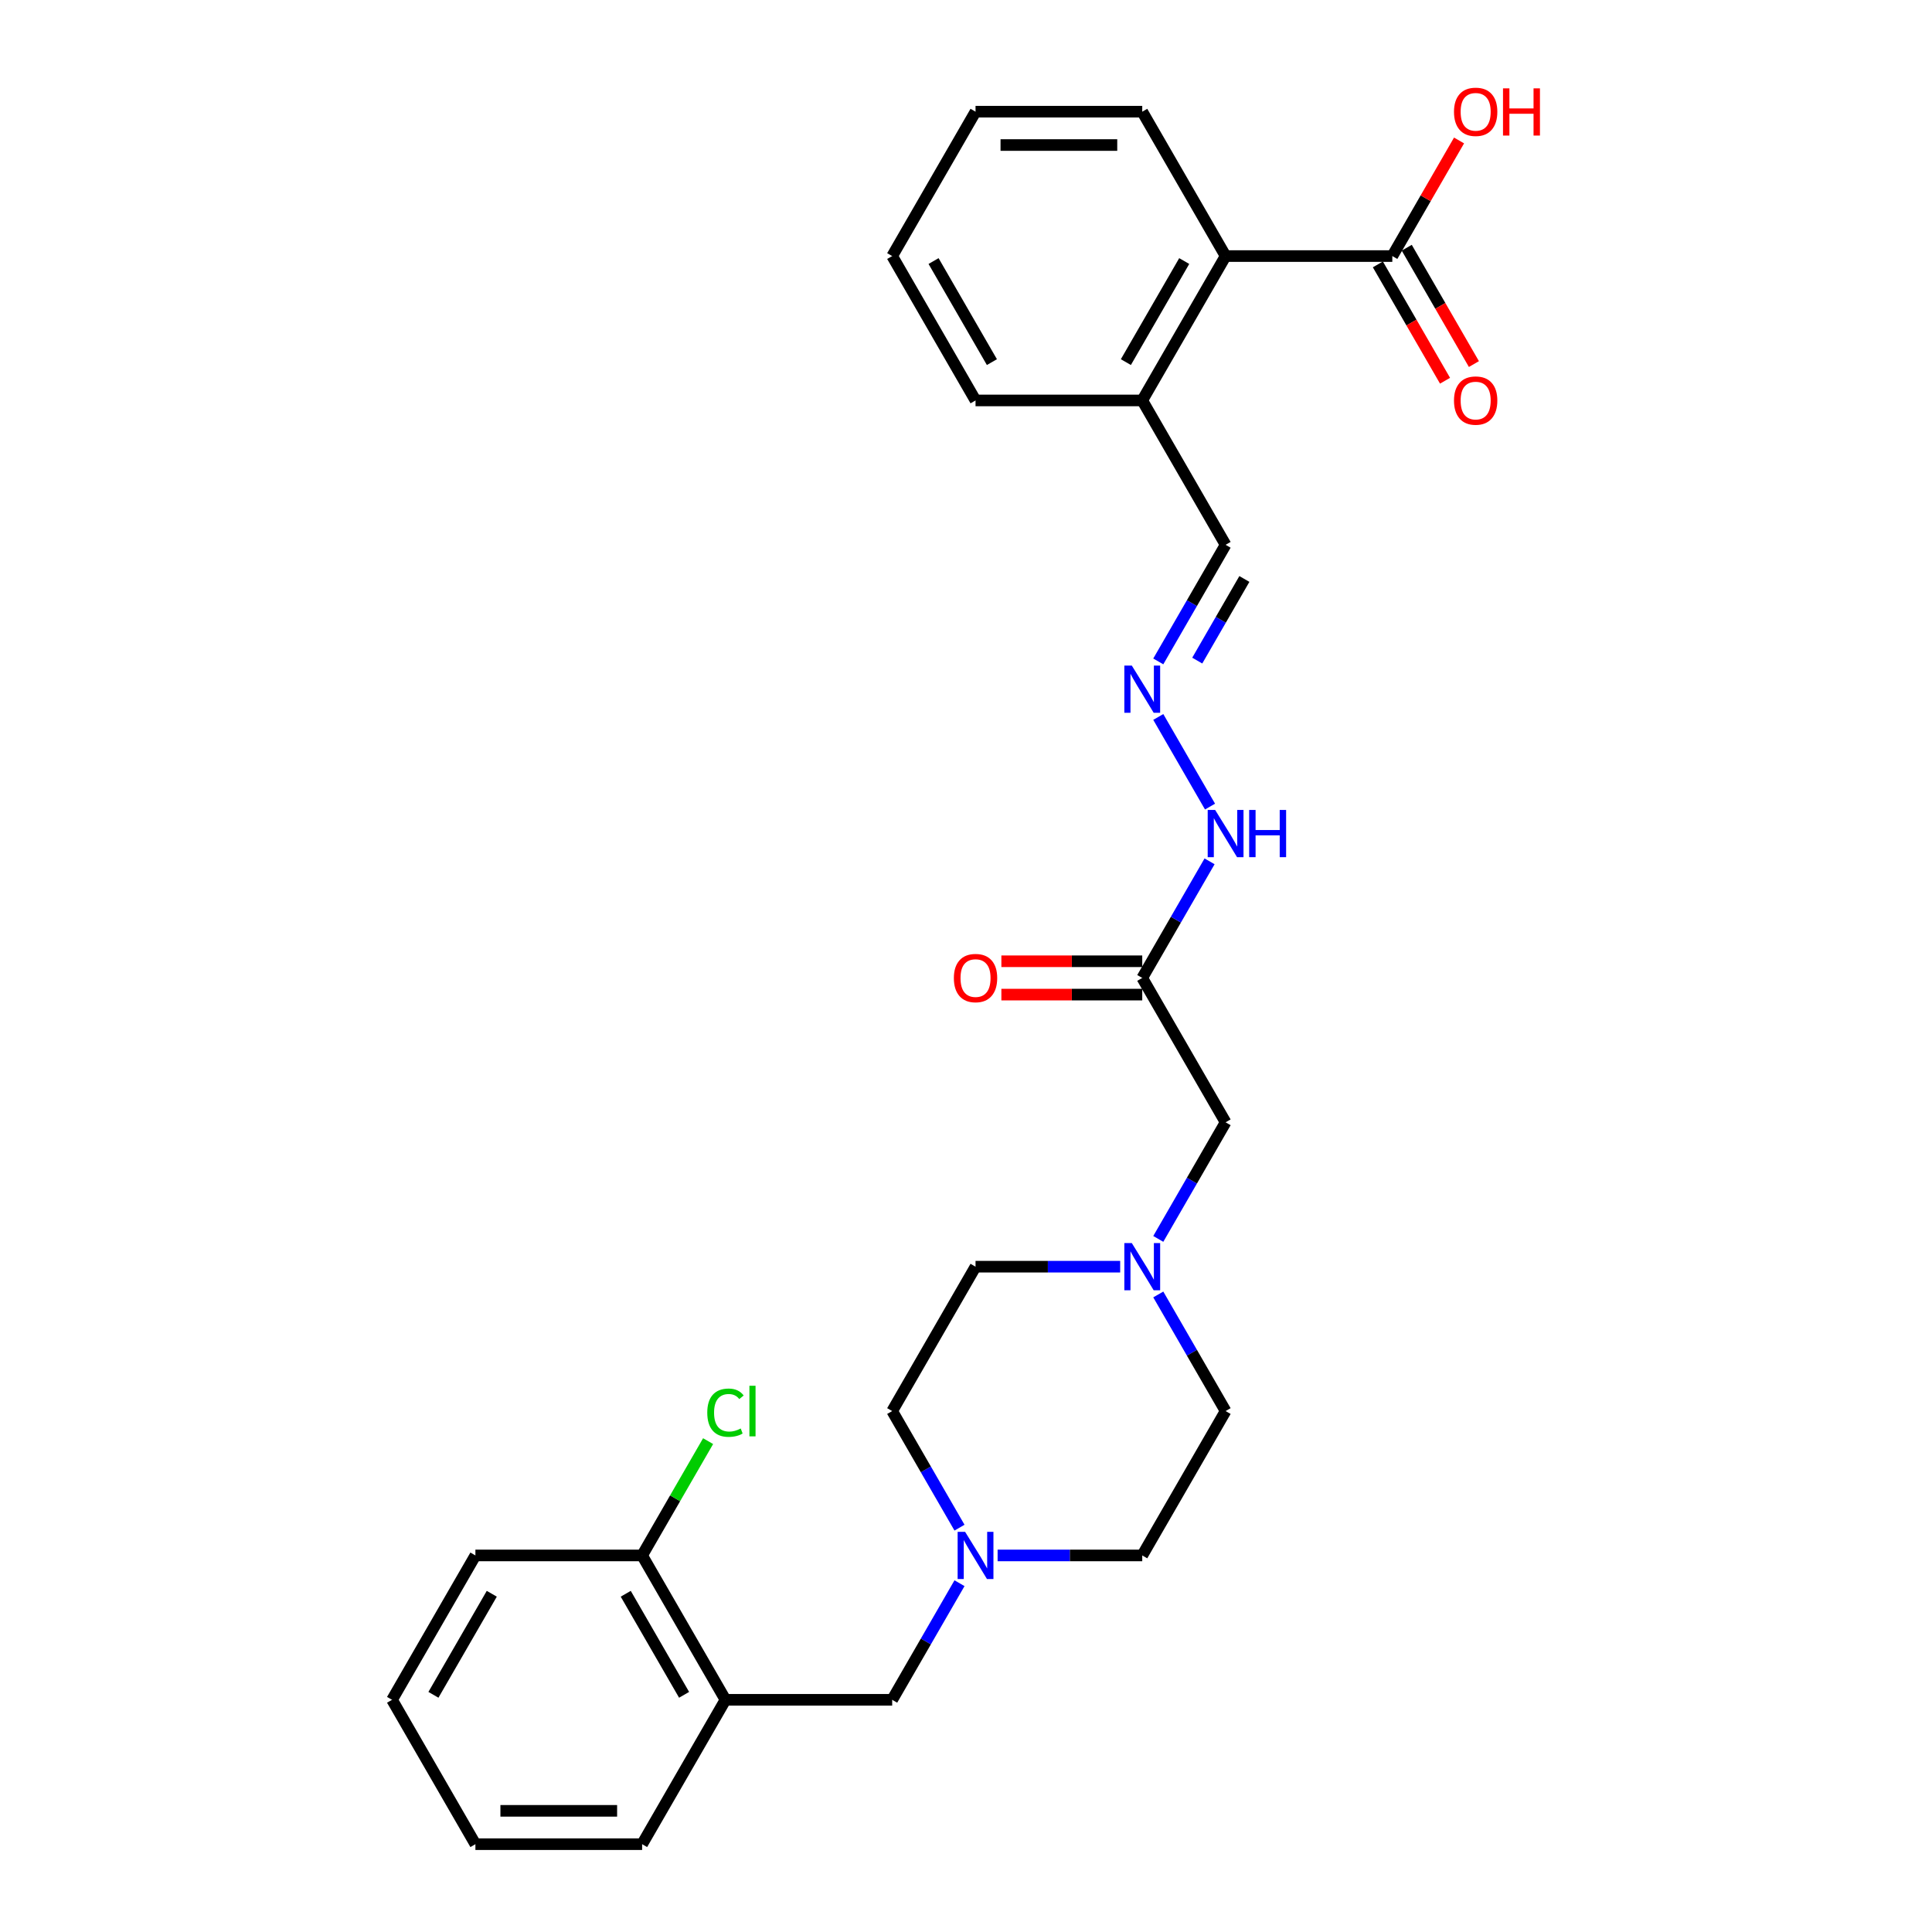 <?xml version='1.0' encoding='iso-8859-1'?>
<svg version='1.1' baseProfile='full'
              xmlns='http://www.w3.org/2000/svg'
                      xmlns:rdkit='http://www.rdkit.org/xml'
                      xmlns:xlink='http://www.w3.org/1999/xlink'
                  xml:space='preserve'
width='1000px' height='1000px' viewBox='0 0 1000 1000'>
<!-- END OF HEADER -->
<rect style='opacity:1.0;fill:#FFFFFF;stroke:none' width='1000' height='1000' x='0' y='0'> </rect>
<path class='bond-4' d='M 720.656,132.539 L 634.368,132.539' style='fill:none;fill-rule:evenodd;stroke:#000000;stroke-width:6px;stroke-linecap:butt;stroke-linejoin:miter;stroke-opacity:1' />
<path class='bond-12' d='M 713.184,136.853 L 730.566,166.96' style='fill:none;fill-rule:evenodd;stroke:#000000;stroke-width:6px;stroke-linecap:butt;stroke-linejoin:miter;stroke-opacity:1' />
<path class='bond-12' d='M 730.566,166.96 L 747.948,197.067' style='fill:none;fill-rule:evenodd;stroke:#FF0000;stroke-width:6px;stroke-linecap:butt;stroke-linejoin:miter;stroke-opacity:1' />
<path class='bond-12' d='M 728.129,128.224 L 745.512,158.332' style='fill:none;fill-rule:evenodd;stroke:#000000;stroke-width:6px;stroke-linecap:butt;stroke-linejoin:miter;stroke-opacity:1' />
<path class='bond-12' d='M 745.512,158.332 L 762.894,188.439' style='fill:none;fill-rule:evenodd;stroke:#FF0000;stroke-width:6px;stroke-linecap:butt;stroke-linejoin:miter;stroke-opacity:1' />
<path class='bond-18' d='M 720.656,132.539 L 737.929,102.622' style='fill:none;fill-rule:evenodd;stroke:#000000;stroke-width:6px;stroke-linecap:butt;stroke-linejoin:miter;stroke-opacity:1' />
<path class='bond-18' d='M 737.929,102.622 L 755.202,72.704' style='fill:none;fill-rule:evenodd;stroke:#FF0000;stroke-width:6px;stroke-linecap:butt;stroke-linejoin:miter;stroke-opacity:1' />
<path class='bond-0' d='M 591.224,506.178 L 608.646,476.002' style='fill:none;fill-rule:evenodd;stroke:#000000;stroke-width:6px;stroke-linecap:butt;stroke-linejoin:miter;stroke-opacity:1' />
<path class='bond-0' d='M 608.646,476.002 L 626.068,445.826' style='fill:none;fill-rule:evenodd;stroke:#0000FF;stroke-width:6px;stroke-linecap:butt;stroke-linejoin:miter;stroke-opacity:1' />
<path class='bond-9' d='M 591.224,506.178 L 634.368,580.906' style='fill:none;fill-rule:evenodd;stroke:#000000;stroke-width:6px;stroke-linecap:butt;stroke-linejoin:miter;stroke-opacity:1' />
<path class='bond-11' d='M 591.224,497.549 L 554.767,497.549' style='fill:none;fill-rule:evenodd;stroke:#000000;stroke-width:6px;stroke-linecap:butt;stroke-linejoin:miter;stroke-opacity:1' />
<path class='bond-11' d='M 554.767,497.549 L 518.31,497.549' style='fill:none;fill-rule:evenodd;stroke:#FF0000;stroke-width:6px;stroke-linecap:butt;stroke-linejoin:miter;stroke-opacity:1' />
<path class='bond-11' d='M 591.224,514.807 L 554.767,514.807' style='fill:none;fill-rule:evenodd;stroke:#000000;stroke-width:6px;stroke-linecap:butt;stroke-linejoin:miter;stroke-opacity:1' />
<path class='bond-11' d='M 554.767,514.807 L 518.31,514.807' style='fill:none;fill-rule:evenodd;stroke:#FF0000;stroke-width:6px;stroke-linecap:butt;stroke-linejoin:miter;stroke-opacity:1' />
<path class='bond-1' d='M 516.36,805.09 L 553.792,805.09' style='fill:none;fill-rule:evenodd;stroke:#0000FF;stroke-width:6px;stroke-linecap:butt;stroke-linejoin:miter;stroke-opacity:1' />
<path class='bond-1' d='M 553.792,805.09 L 591.224,805.09' style='fill:none;fill-rule:evenodd;stroke:#000000;stroke-width:6px;stroke-linecap:butt;stroke-linejoin:miter;stroke-opacity:1' />
<path class='bond-6' d='M 496.636,819.465 L 479.214,849.641' style='fill:none;fill-rule:evenodd;stroke:#0000FF;stroke-width:6px;stroke-linecap:butt;stroke-linejoin:miter;stroke-opacity:1' />
<path class='bond-6' d='M 479.214,849.641 L 461.792,879.818' style='fill:none;fill-rule:evenodd;stroke:#000000;stroke-width:6px;stroke-linecap:butt;stroke-linejoin:miter;stroke-opacity:1' />
<path class='bond-29' d='M 496.636,790.714 L 479.214,760.538' style='fill:none;fill-rule:evenodd;stroke:#0000FF;stroke-width:6px;stroke-linecap:butt;stroke-linejoin:miter;stroke-opacity:1' />
<path class='bond-29' d='M 479.214,760.538 L 461.792,730.362' style='fill:none;fill-rule:evenodd;stroke:#000000;stroke-width:6px;stroke-linecap:butt;stroke-linejoin:miter;stroke-opacity:1' />
<path class='bond-2' d='M 375.503,879.818 L 461.792,879.818' style='fill:none;fill-rule:evenodd;stroke:#000000;stroke-width:6px;stroke-linecap:butt;stroke-linejoin:miter;stroke-opacity:1' />
<path class='bond-8' d='M 375.503,879.818 L 332.359,805.09' style='fill:none;fill-rule:evenodd;stroke:#000000;stroke-width:6px;stroke-linecap:butt;stroke-linejoin:miter;stroke-opacity:1' />
<path class='bond-8' d='M 354.086,877.237 L 323.885,824.928' style='fill:none;fill-rule:evenodd;stroke:#000000;stroke-width:6px;stroke-linecap:butt;stroke-linejoin:miter;stroke-opacity:1' />
<path class='bond-20' d='M 375.503,879.818 L 332.359,954.545' style='fill:none;fill-rule:evenodd;stroke:#000000;stroke-width:6px;stroke-linecap:butt;stroke-linejoin:miter;stroke-opacity:1' />
<path class='bond-3' d='M 599.524,641.258 L 616.946,611.082' style='fill:none;fill-rule:evenodd;stroke:#0000FF;stroke-width:6px;stroke-linecap:butt;stroke-linejoin:miter;stroke-opacity:1' />
<path class='bond-3' d='M 616.946,611.082 L 634.368,580.906' style='fill:none;fill-rule:evenodd;stroke:#000000;stroke-width:6px;stroke-linecap:butt;stroke-linejoin:miter;stroke-opacity:1' />
<path class='bond-16' d='M 579.799,655.634 L 542.368,655.634' style='fill:none;fill-rule:evenodd;stroke:#0000FF;stroke-width:6px;stroke-linecap:butt;stroke-linejoin:miter;stroke-opacity:1' />
<path class='bond-16' d='M 542.368,655.634 L 504.936,655.634' style='fill:none;fill-rule:evenodd;stroke:#000000;stroke-width:6px;stroke-linecap:butt;stroke-linejoin:miter;stroke-opacity:1' />
<path class='bond-17' d='M 599.524,670.01 L 616.946,700.186' style='fill:none;fill-rule:evenodd;stroke:#0000FF;stroke-width:6px;stroke-linecap:butt;stroke-linejoin:miter;stroke-opacity:1' />
<path class='bond-17' d='M 616.946,700.186 L 634.368,730.362' style='fill:none;fill-rule:evenodd;stroke:#000000;stroke-width:6px;stroke-linecap:butt;stroke-linejoin:miter;stroke-opacity:1' />
<path class='bond-10' d='M 634.368,132.539 L 591.224,207.267' style='fill:none;fill-rule:evenodd;stroke:#000000;stroke-width:6px;stroke-linecap:butt;stroke-linejoin:miter;stroke-opacity:1' />
<path class='bond-10' d='M 612.951,135.119 L 582.75,187.429' style='fill:none;fill-rule:evenodd;stroke:#000000;stroke-width:6px;stroke-linecap:butt;stroke-linejoin:miter;stroke-opacity:1' />
<path class='bond-21' d='M 634.368,132.539 L 591.224,57.811' style='fill:none;fill-rule:evenodd;stroke:#000000;stroke-width:6px;stroke-linecap:butt;stroke-linejoin:miter;stroke-opacity:1' />
<path class='bond-5' d='M 599.524,342.347 L 616.946,312.171' style='fill:none;fill-rule:evenodd;stroke:#0000FF;stroke-width:6px;stroke-linecap:butt;stroke-linejoin:miter;stroke-opacity:1' />
<path class='bond-5' d='M 616.946,312.171 L 634.368,281.995' style='fill:none;fill-rule:evenodd;stroke:#000000;stroke-width:6px;stroke-linecap:butt;stroke-linejoin:miter;stroke-opacity:1' />
<path class='bond-5' d='M 619.696,341.923 L 631.892,320.8' style='fill:none;fill-rule:evenodd;stroke:#0000FF;stroke-width:6px;stroke-linecap:butt;stroke-linejoin:miter;stroke-opacity:1' />
<path class='bond-5' d='M 631.892,320.8 L 644.087,299.676' style='fill:none;fill-rule:evenodd;stroke:#000000;stroke-width:6px;stroke-linecap:butt;stroke-linejoin:miter;stroke-opacity:1' />
<path class='bond-7' d='M 599.524,371.098 L 626.308,417.49' style='fill:none;fill-rule:evenodd;stroke:#0000FF;stroke-width:6px;stroke-linecap:butt;stroke-linejoin:miter;stroke-opacity:1' />
<path class='bond-19' d='M 332.359,805.09 L 349.438,775.509' style='fill:none;fill-rule:evenodd;stroke:#000000;stroke-width:6px;stroke-linecap:butt;stroke-linejoin:miter;stroke-opacity:1' />
<path class='bond-19' d='M 349.438,775.509 L 366.516,745.928' style='fill:none;fill-rule:evenodd;stroke:#00CC00;stroke-width:6px;stroke-linecap:butt;stroke-linejoin:miter;stroke-opacity:1' />
<path class='bond-22' d='M 332.359,805.09 L 246.071,805.09' style='fill:none;fill-rule:evenodd;stroke:#000000;stroke-width:6px;stroke-linecap:butt;stroke-linejoin:miter;stroke-opacity:1' />
<path class='bond-13' d='M 591.224,207.267 L 634.368,281.995' style='fill:none;fill-rule:evenodd;stroke:#000000;stroke-width:6px;stroke-linecap:butt;stroke-linejoin:miter;stroke-opacity:1' />
<path class='bond-23' d='M 591.224,207.267 L 504.936,207.267' style='fill:none;fill-rule:evenodd;stroke:#000000;stroke-width:6px;stroke-linecap:butt;stroke-linejoin:miter;stroke-opacity:1' />
<path class='bond-14' d='M 591.224,805.09 L 634.368,730.362' style='fill:none;fill-rule:evenodd;stroke:#000000;stroke-width:6px;stroke-linecap:butt;stroke-linejoin:miter;stroke-opacity:1' />
<path class='bond-15' d='M 461.792,730.362 L 504.936,655.634' style='fill:none;fill-rule:evenodd;stroke:#000000;stroke-width:6px;stroke-linecap:butt;stroke-linejoin:miter;stroke-opacity:1' />
<path class='bond-24' d='M 332.359,954.545 L 246.071,954.545' style='fill:none;fill-rule:evenodd;stroke:#000000;stroke-width:6px;stroke-linecap:butt;stroke-linejoin:miter;stroke-opacity:1' />
<path class='bond-24' d='M 319.416,937.288 L 259.014,937.288' style='fill:none;fill-rule:evenodd;stroke:#000000;stroke-width:6px;stroke-linecap:butt;stroke-linejoin:miter;stroke-opacity:1' />
<path class='bond-25' d='M 591.224,57.811 L 504.936,57.811' style='fill:none;fill-rule:evenodd;stroke:#000000;stroke-width:6px;stroke-linecap:butt;stroke-linejoin:miter;stroke-opacity:1' />
<path class='bond-25' d='M 578.281,75.069 L 517.879,75.069' style='fill:none;fill-rule:evenodd;stroke:#000000;stroke-width:6px;stroke-linecap:butt;stroke-linejoin:miter;stroke-opacity:1' />
<path class='bond-30' d='M 246.071,805.09 L 202.927,879.818' style='fill:none;fill-rule:evenodd;stroke:#000000;stroke-width:6px;stroke-linecap:butt;stroke-linejoin:miter;stroke-opacity:1' />
<path class='bond-30' d='M 254.545,824.928 L 224.344,877.237' style='fill:none;fill-rule:evenodd;stroke:#000000;stroke-width:6px;stroke-linecap:butt;stroke-linejoin:miter;stroke-opacity:1' />
<path class='bond-28' d='M 504.936,207.267 L 461.792,132.539' style='fill:none;fill-rule:evenodd;stroke:#000000;stroke-width:6px;stroke-linecap:butt;stroke-linejoin:miter;stroke-opacity:1' />
<path class='bond-28' d='M 513.41,187.429 L 483.209,135.119' style='fill:none;fill-rule:evenodd;stroke:#000000;stroke-width:6px;stroke-linecap:butt;stroke-linejoin:miter;stroke-opacity:1' />
<path class='bond-26' d='M 246.071,954.545 L 202.927,879.818' style='fill:none;fill-rule:evenodd;stroke:#000000;stroke-width:6px;stroke-linecap:butt;stroke-linejoin:miter;stroke-opacity:1' />
<path class='bond-27' d='M 504.936,57.811 L 461.792,132.539' style='fill:none;fill-rule:evenodd;stroke:#000000;stroke-width:6px;stroke-linecap:butt;stroke-linejoin:miter;stroke-opacity:1' />
<path  class='atom-2' d='M 499.534 792.871
L 507.542 805.815
Q 508.335 807.092, 509.613 809.404
Q 510.89 811.717, 510.959 811.855
L 510.959 792.871
L 514.203 792.871
L 514.203 817.308
L 510.855 817.308
L 502.261 803.157
Q 501.26 801.5, 500.19 799.602
Q 499.154 797.703, 498.844 797.117
L 498.844 817.308
L 495.668 817.308
L 495.668 792.871
L 499.534 792.871
' fill='#0000FF'/>
<path  class='atom-4' d='M 585.822 643.416
L 593.83 656.359
Q 594.624 657.636, 595.901 659.948
Q 597.178 662.261, 597.247 662.399
L 597.247 643.416
L 600.491 643.416
L 600.491 667.852
L 597.143 667.852
L 588.549 653.701
Q 587.548 652.044, 586.478 650.146
Q 585.443 648.248, 585.132 647.661
L 585.132 667.852
L 581.957 667.852
L 581.957 643.416
L 585.822 643.416
' fill='#0000FF'/>
<path  class='atom-6' d='M 585.822 344.504
L 593.83 357.447
Q 594.624 358.724, 595.901 361.037
Q 597.178 363.349, 597.247 363.488
L 597.247 344.504
L 600.491 344.504
L 600.491 368.941
L 597.143 368.941
L 588.549 354.79
Q 587.548 353.133, 586.478 351.235
Q 585.443 349.336, 585.132 348.749
L 585.132 368.941
L 581.957 368.941
L 581.957 344.504
L 585.822 344.504
' fill='#0000FF'/>
<path  class='atom-8' d='M 628.967 419.232
L 636.974 432.175
Q 637.768 433.452, 639.045 435.765
Q 640.322 438.077, 640.391 438.215
L 640.391 419.232
L 643.636 419.232
L 643.636 443.669
L 640.288 443.669
L 631.693 429.518
Q 630.692 427.861, 629.622 425.962
Q 628.587 424.064, 628.276 423.477
L 628.276 443.669
L 625.101 443.669
L 625.101 419.232
L 628.967 419.232
' fill='#0000FF'/>
<path  class='atom-8' d='M 646.569 419.232
L 649.883 419.232
L 649.883 429.621
L 662.377 429.621
L 662.377 419.232
L 665.691 419.232
L 665.691 443.669
L 662.377 443.669
L 662.377 432.382
L 649.883 432.382
L 649.883 443.669
L 646.569 443.669
L 646.569 419.232
' fill='#0000FF'/>
<path  class='atom-12' d='M 493.718 506.247
Q 493.718 500.38, 496.617 497.101
Q 499.517 493.822, 504.936 493.822
Q 510.355 493.822, 513.254 497.101
Q 516.153 500.38, 516.153 506.247
Q 516.153 512.184, 513.219 515.566
Q 510.286 518.914, 504.936 518.914
Q 499.551 518.914, 496.617 515.566
Q 493.718 512.218, 493.718 506.247
M 504.936 516.153
Q 508.663 516.153, 510.665 513.668
Q 512.702 511.148, 512.702 506.247
Q 512.702 501.45, 510.665 499.034
Q 508.663 496.583, 504.936 496.583
Q 501.208 496.583, 499.172 498.999
Q 497.17 501.415, 497.17 506.247
Q 497.17 511.183, 499.172 513.668
Q 501.208 516.153, 504.936 516.153
' fill='#FF0000'/>
<path  class='atom-13' d='M 752.583 207.336
Q 752.583 201.468, 755.482 198.189
Q 758.382 194.91, 763.801 194.91
Q 769.22 194.91, 772.119 198.189
Q 775.018 201.468, 775.018 207.336
Q 775.018 213.272, 772.084 216.655
Q 769.15 220.003, 763.801 220.003
Q 758.416 220.003, 755.482 216.655
Q 752.583 213.307, 752.583 207.336
M 763.801 217.242
Q 767.528 217.242, 769.53 214.757
Q 771.567 212.237, 771.567 207.336
Q 771.567 202.538, 769.53 200.122
Q 767.528 197.672, 763.801 197.672
Q 760.073 197.672, 758.037 200.088
Q 756.035 202.504, 756.035 207.336
Q 756.035 212.271, 758.037 214.757
Q 760.073 217.242, 763.801 217.242
' fill='#FF0000'/>
<path  class='atom-19' d='M 752.583 57.88
Q 752.583 52.013, 755.482 48.733
Q 758.382 45.455, 763.801 45.455
Q 769.22 45.455, 772.119 48.733
Q 775.018 52.013, 775.018 57.88
Q 775.018 63.817, 772.084 67.199
Q 769.15 70.547, 763.801 70.547
Q 758.416 70.547, 755.482 67.199
Q 752.583 63.851, 752.583 57.88
M 763.801 67.786
Q 767.528 67.786, 769.53 65.301
Q 771.567 62.781, 771.567 57.88
Q 771.567 53.082, 769.53 50.666
Q 767.528 48.216, 763.801 48.216
Q 760.073 48.216, 758.037 50.632
Q 756.035 53.048, 756.035 57.88
Q 756.035 62.816, 758.037 65.301
Q 760.073 67.786, 763.801 67.786
' fill='#FF0000'/>
<path  class='atom-19' d='M 777.952 45.731
L 781.265 45.731
L 781.265 56.12
L 793.76 56.12
L 793.76 45.731
L 797.073 45.731
L 797.073 70.168
L 793.76 70.168
L 793.76 58.881
L 781.265 58.881
L 781.265 70.168
L 777.952 70.168
L 777.952 45.731
' fill='#FF0000'/>
<path  class='atom-20' d='M 366.081 731.207
Q 366.081 725.133, 368.911 721.957
Q 371.776 718.747, 377.194 718.747
Q 382.234 718.747, 384.926 722.303
L 382.648 724.166
Q 380.681 721.578, 377.194 721.578
Q 373.501 721.578, 371.534 724.063
Q 369.601 726.513, 369.601 731.207
Q 369.601 736.04, 371.603 738.525
Q 373.639 741.01, 377.574 741.01
Q 380.266 741.01, 383.407 739.388
L 384.374 741.976
Q 383.097 742.805, 381.164 743.288
Q 379.231 743.771, 377.091 743.771
Q 371.776 743.771, 368.911 740.527
Q 366.081 737.282, 366.081 731.207
' fill='#00CC00'/>
<path  class='atom-20' d='M 387.894 717.263
L 391.07 717.263
L 391.07 743.46
L 387.894 743.46
L 387.894 717.263
' fill='#00CC00'/>
</svg>
